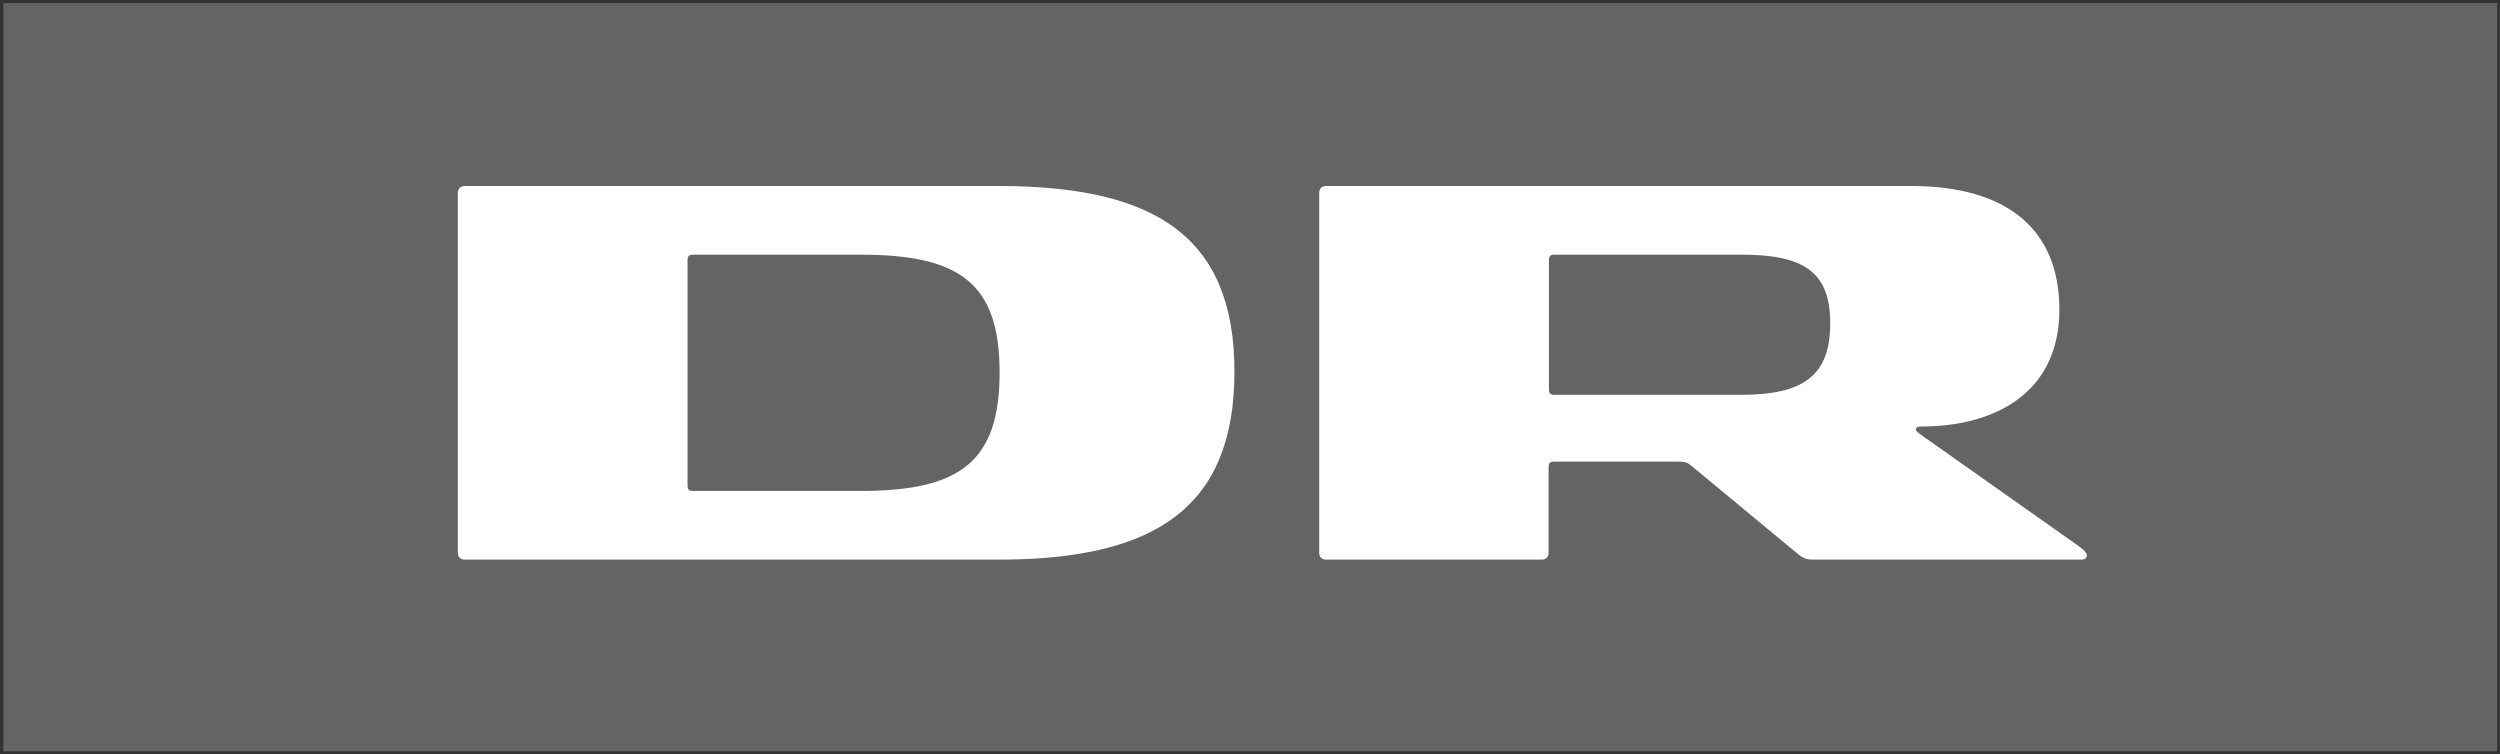 <?xml version="1.0" encoding="UTF-8" standalone="no"?>
<!-- Created with Inkscape (http://www.inkscape.org/) -->

<svg
   xmlns:dc="http://purl.org/dc/elements/1.1/"
   xmlns:cc="http://creativecommons.org/ns#"
   xmlns:rdf="http://www.w3.org/1999/02/22-rdf-syntax-ns#"
   xmlns:svg="http://www.w3.org/2000/svg"
   xmlns="http://www.w3.org/2000/svg"
   xmlns:sodipodi="http://sodipodi.sourceforge.net/DTD/sodipodi-0.dtd"
   xmlns:inkscape="http://www.inkscape.org/namespaces/inkscape"
   width="400"
   height="120.713"
   id="svg2"
   version="1.1"
   inkscape:version="0.48.2 r9819"
   sodipodi:docname="DR logo.svg">
  <rect width="100%" height="100%" fill="#333333" stroke="none"/>
  <defs
     id="defs4">
    <clipPath
       id="clipPath3065"
       clipPathUnits="userSpaceOnUse">
      <path
         id="path3067"
         d="m 463.471,28.441 65.183,0 0,19.557 -65.183,0 0,-19.557 z"
         inkscape:connector-curvature="0" />
    </clipPath>
    <clipPath
       id="clipPath3049"
       clipPathUnits="userSpaceOnUse">
      <path
         id="path3051"
         d="m 91.724,157.441 60.52,0 0,-130 -60.52,0 0,130 z"
         inkscape:connector-curvature="0" />
    </clipPath>
    <clipPath
       id="clipPath3035"
       clipPathUnits="userSpaceOnUse">
      <path
         id="path3037"
         d="m 47.693,113.441 60.52,0 0,-86 -60.52,0 0,86 z"
         inkscape:connector-curvature="0" />
    </clipPath>
    <clipPath
       id="clipPath3021"
       clipPathUnits="userSpaceOnUse">
      <path
         id="path3023"
         d="m 135.756,135.441 60.52,0 0,-108 -60.52,0 0,108 z"
         inkscape:connector-curvature="0" />
    </clipPath>
    <clipPath
       id="clipPath3013"
       clipPathUnits="userSpaceOnUse">
      <path
         id="path3015"
         d="m 0,0 841.89,0 0,595.276 L 0,595.276 0,0 z"
         inkscape:connector-curvature="0" />
    </clipPath>
    <clipPath
       id="clipPath3001"
       clipPathUnits="userSpaceOnUse">
      <path
         id="path3003"
         d="m 0,0 187.276,0 0,595.275 L 0,595.275 0,0 z"
         inkscape:connector-curvature="0" />
    </clipPath>
  </defs>
  <sodipodi:namedview
     id="base"
     pagecolor="#ffffff"
     bordercolor="#666666"
     borderopacity="1.0"
     inkscape:pageopacity="0.0"
     inkscape:pageshadow="2"
     inkscape:zoom="0.49497475"
     inkscape:cx="531.44318"
     inkscape:cy="-309.72968"
     inkscape:document-units="px"
     inkscape:current-layer="g2993"
     showgrid="false"
     fit-margin-left="0.5"
     fit-margin-top="0.5"
     fit-margin-bottom="0.5"
     fit-margin-right="0.5"
     inkscape:window-width="1920"
     inkscape:window-height="1028"
     inkscape:window-x="-8"
     inkscape:window-y="-8"
     inkscape:window-maximized="1" />
  <g
     inkscape:label="Layer 1"
     inkscape:groupmode="layer"
     id="layer1"
     transform="translate(-188.877,-417.216)">
    <g
       transform="matrix(1.25,0,0,-1.25,-1769.963,1027.266)"
       inkscape:label="Medieudviklingen"
       id="g2993">
      <g
         id="g3161"
         transform="matrix(4.897,0,0,4.897,-6108.406,-1527.109)">
        <path
           inkscape:connector-curvature="0"
           d="m 1567.471,391.87 65.183,0 0,19.557 -65.183,0 0,-19.557 z"
           style="fill:#646464;fill-opacity:1;fill-rule:nonzero;stroke:none"
           id="path3059" />
        <g
           transform="translate(1104,363.429)"
           id="g3061">
          <g
             id="g3063"
             clip-path="url(#clipPath3065)">
            <g
               id="g3069"
               transform="translate(485.873,35.245)">
              <path
                 inkscape:connector-curvature="0"
                 d="m 0,0 -4.37,0 c -0.124,0 -0.148,0.049 -0.148,0.148 l 0,5.88 c 0,0.099 0.024,0.148 0.148,0.148 l 4.37,0 C 2.599,6.176 3.639,5.434 3.639,3.095 3.639,0.755 2.599,0 0,0 m 3.612,7.971 -13.949,0 c -0.124,0 -0.186,-0.074 -0.186,-0.185 l 0,-9.395 c 0,-0.112 0.062,-0.186 0.186,-0.186 l 13.949,0 c 4.098,0 6.165,1.362 6.165,4.914 0,3.528 -2.067,4.852 -6.165,4.852"
                 style="fill:#ffffff;fill-opacity:1;fill-rule:nonzero;stroke:none"
                 id="path3071" />
            </g>
            <g
               id="g3073"
               transform="translate(508.896,37.758)">
              <path
                 inkscape:connector-curvature="0"
                 d="m 0,0 -4.877,0 c -0.112,0 -0.149,0.038 -0.149,0.148 l 0,3.367 c 0,0.112 0.037,0.149 0.149,0.149 L 0,3.664 C 1.634,3.664 2.327,3.218 2.327,1.869 2.327,0.507 1.634,0 0,0 m 8.762,-3.912 -4.035,2.847 c -0.1,0.075 -0.161,0.112 -0.161,0.162 0,0.048 0.037,0.074 0.124,0.074 2.042,0 3.627,0.952 3.627,3.057 0,2.091 -1.362,3.23 -3.875,3.23 l -15.287,0 c -0.124,0 -0.185,-0.073 -0.185,-0.185 l 0,-9.395 c 0,-0.111 0.061,-0.186 0.185,-0.186 l 5.625,0 c 0.124,0 0.186,0.075 0.186,0.186 l 0,2.228 c 0,0.112 0.037,0.148 0.149,0.148 l 3.237,0 c 0.161,0 0.223,-0.012 0.334,-0.099 l 2.81,-2.327 c 0.137,-0.111 0.235,-0.136 0.396,-0.136 l 6.994,0 c 0.099,0 0.148,0.038 0.148,0.112 0,0.099 -0.173,0.21 -0.272,0.284"
                 style="fill:#ffffff;fill-opacity:1;fill-rule:nonzero;stroke:none"
                 id="path3075" />
            </g>
          </g>
        </g>
      </g>
    </g>
  </g>
</svg>
